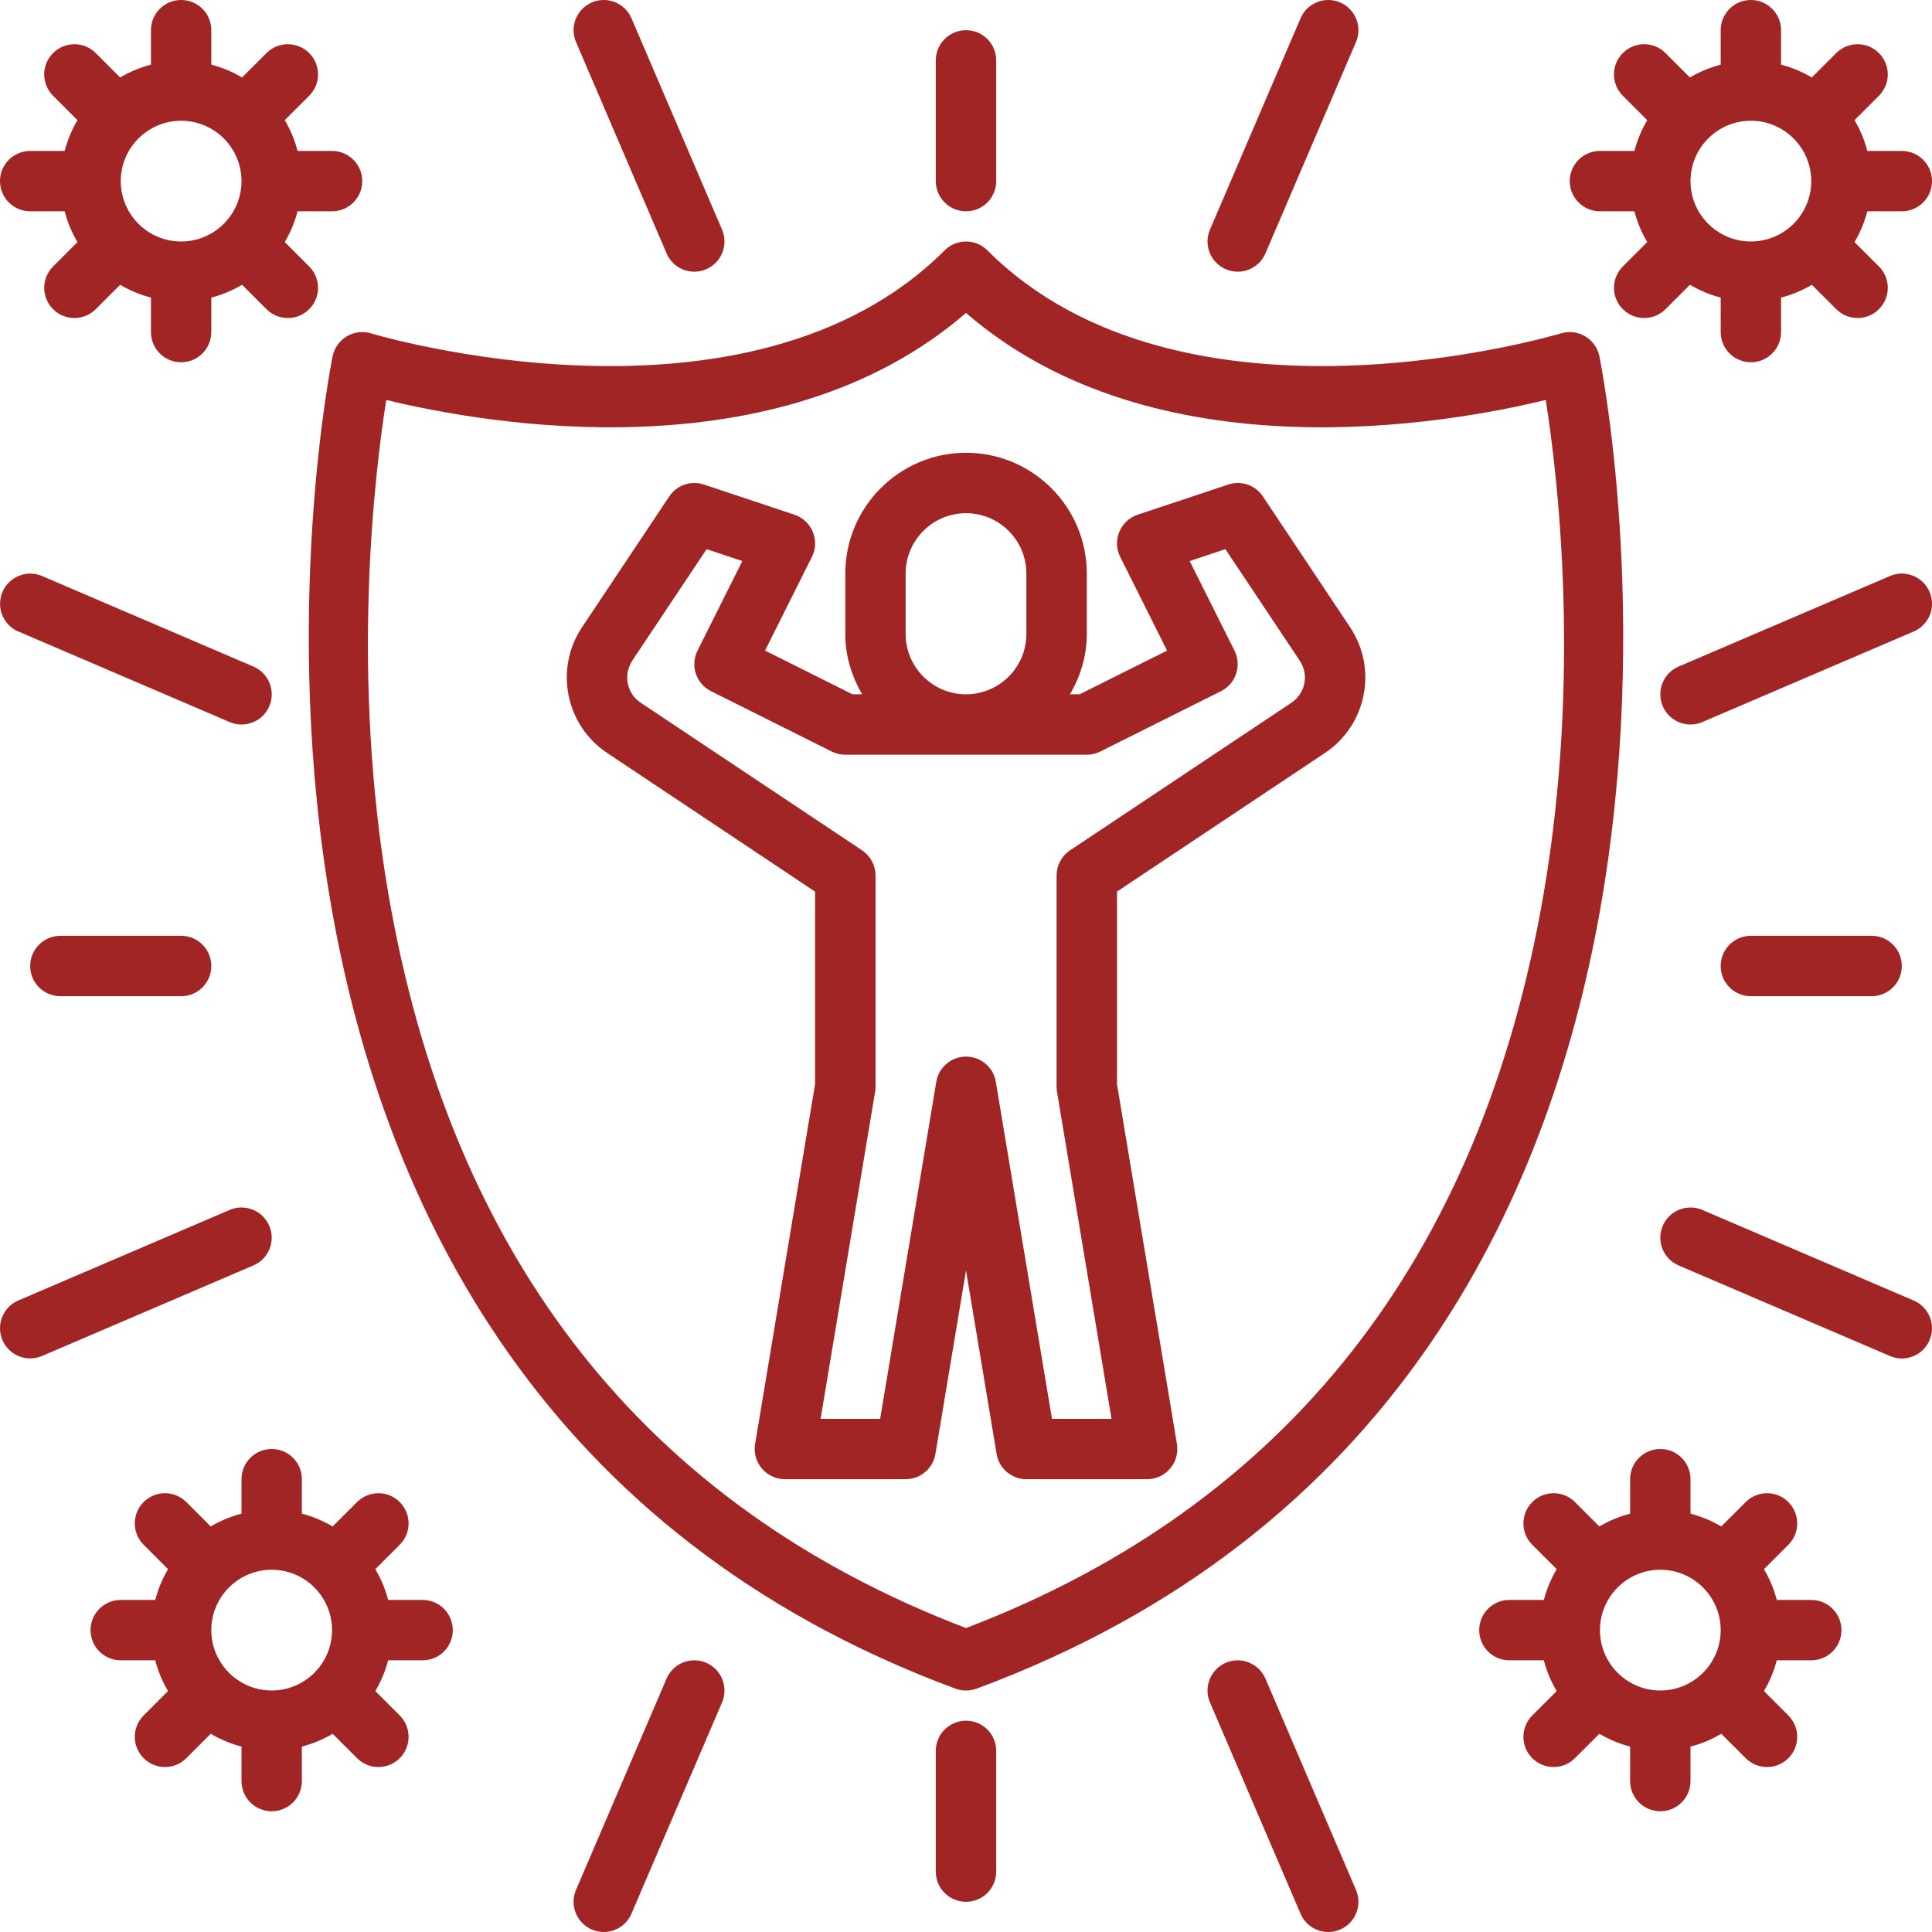 <?xml version="1.0" encoding="UTF-8"?>
<svg xmlns="http://www.w3.org/2000/svg" width="76" height="76" viewBox="0 0 76 76" fill="none">
  <g clip-path="url(#clip0_51_540)">
    <path d="M13.648 13.228C13.361 13.396 13.157 13.678 13.087 14.004C13.003 14.406 4.94 54.335 37.587 66.428C37.72 66.478 37.86 66.501 38 66.501C38.14 66.501 38.279 66.476 38.413 66.428C71.06 54.335 62.997 14.407 62.913 14.004C62.842 13.679 62.641 13.396 62.352 13.228C62.065 13.057 61.721 13.019 61.401 13.115C61.252 13.159 46.54 17.549 38.84 9.848C38.375 9.384 37.625 9.384 37.16 9.848C29.457 17.549 14.746 13.161 14.599 13.115C14.278 13.017 13.935 13.057 13.648 13.228ZM15.194 15.733C19.058 16.673 30.571 18.738 38 12.31C45.43 18.738 56.942 16.673 60.806 15.733C61.273 18.685 62.208 26.544 60.716 35.198C58.244 49.527 50.603 59.23 38 64.044C25.397 59.23 17.755 49.527 15.284 35.198C13.792 26.544 14.727 18.685 15.194 15.733Z" fill="#A12525"></path>
    <path d="M23.879 29.617L32.062 35.073V42.651L29.704 56.804C29.646 57.148 29.743 57.5 29.97 57.767C30.195 58.033 30.527 58.188 30.876 58.188H35.626C36.207 58.188 36.702 57.767 36.797 57.196L38.001 49.974L39.205 57.196C39.3 57.768 39.795 58.188 40.376 58.188H45.126C45.475 58.188 45.806 58.034 46.032 57.767C46.258 57.5 46.355 57.148 46.298 56.804L43.94 42.651V35.073L52.123 29.617C53.757 28.529 54.2 26.311 53.111 24.677L49.678 19.528C49.38 19.082 48.823 18.89 48.315 19.061L44.752 20.248C44.427 20.357 44.163 20.602 44.031 20.92C43.899 21.238 43.911 21.598 44.066 21.906L45.91 25.593L42.472 27.311H42.092C42.501 26.61 42.752 25.805 42.752 24.936V22.561C42.752 19.942 40.622 17.811 38.002 17.811C35.383 17.811 33.252 19.942 33.252 22.561V24.936C33.252 25.805 33.504 26.61 33.913 27.311H33.532L30.095 25.593L31.939 21.906C32.093 21.598 32.106 21.238 31.973 20.92C31.841 20.602 31.578 20.357 31.253 20.248L27.69 19.061C27.179 18.891 26.625 19.083 26.327 19.528L22.894 24.677C21.805 26.311 22.248 28.529 23.882 29.617H23.879ZM35.625 24.938V22.562C35.625 21.253 36.69 20.188 38 20.188C39.31 20.188 40.375 21.253 40.375 22.562V24.938C40.375 26.247 39.31 27.312 38 27.312C36.69 27.312 35.625 26.247 35.625 24.938ZM24.867 25.995L27.797 21.602L29.201 22.07L27.438 25.595C27.145 26.182 27.383 26.896 27.969 27.189L32.719 29.564C32.884 29.646 33.066 29.689 33.25 29.689H42.75C42.934 29.689 43.117 29.646 43.281 29.564L48.031 27.189C48.617 26.896 48.855 26.182 48.562 25.595L46.799 22.07L48.203 21.602L51.133 25.995C51.496 26.541 51.349 27.279 50.803 27.643L42.092 33.451C41.762 33.672 41.564 34.042 41.564 34.439V42.751C41.564 42.816 41.569 42.882 41.58 42.947L43.725 55.814H41.382L39.173 42.555C39.078 41.983 38.583 41.564 38.002 41.564C37.422 41.564 36.926 41.984 36.831 42.555L34.623 55.814H32.28L34.424 42.947C34.435 42.882 34.441 42.818 34.441 42.751V34.439C34.441 34.042 34.243 33.672 33.913 33.451L25.201 27.643C24.656 27.279 24.509 26.541 24.872 25.995H24.867Z" fill="#A12525"></path>
    <path d="M26.221 9.968C26.414 10.418 26.852 10.688 27.312 10.688C27.469 10.688 27.628 10.657 27.779 10.59C28.382 10.332 28.662 9.634 28.403 9.031L24.841 0.72C24.584 0.116 23.879 -0.163 23.283 0.096C22.68 0.354 22.401 1.052 22.66 1.655L26.222 9.967L26.221 9.968Z" fill="#A12525"></path>
    <path d="M48.221 10.59C48.373 10.655 48.532 10.688 48.688 10.688C49.148 10.688 49.587 10.417 49.779 9.968L53.341 1.655C53.6 1.052 53.32 0.354 52.718 0.096C52.12 -0.162 51.416 0.116 51.16 0.72L47.597 9.032C47.339 9.635 47.619 10.332 48.221 10.59Z" fill="#A12525"></path>
    <path d="M10.591 48.22C10.332 47.616 9.631 47.337 9.033 47.596L0.721 51.157C0.118 51.415 -0.161 52.113 0.097 52.717C0.29 53.167 0.728 53.436 1.189 53.436C1.345 53.436 1.505 53.405 1.657 53.339L9.969 49.778C10.572 49.52 10.851 48.822 10.592 48.218L10.591 48.22Z" fill="#A12525"></path>
    <path d="M0.721 24.841L9.033 28.404C9.185 28.469 9.345 28.501 9.501 28.501C9.962 28.501 10.4 28.23 10.593 27.782C10.851 27.178 10.571 26.48 9.969 26.222L1.657 22.66C1.058 22.401 0.356 22.68 0.099 23.283C-0.16 23.887 0.12 24.585 0.722 24.843L0.721 24.841Z" fill="#A12525"></path>
    <path d="M49.779 66.033C49.52 65.43 48.818 65.15 48.221 65.41C47.618 65.668 47.339 66.366 47.597 66.969L51.16 75.28C51.352 75.731 51.79 76 52.251 76C52.408 76 52.567 75.969 52.718 75.903C53.321 75.645 53.6 74.947 53.341 74.344L49.779 66.033Z" fill="#A12525"></path>
    <path d="M27.779 65.409C27.18 65.15 26.479 65.429 26.221 66.032L22.659 74.343C22.4 74.947 22.68 75.645 23.282 75.903C23.434 75.968 23.593 76 23.749 76C24.21 76 24.648 75.73 24.84 75.28L28.403 66.969C28.662 66.366 28.381 65.666 27.779 65.409Z" fill="#A12525"></path>
    <path d="M74.345 22.66L66.032 26.221C65.429 26.479 65.15 27.177 65.409 27.78C65.601 28.23 66.039 28.5 66.5 28.5C66.657 28.5 66.816 28.469 66.968 28.403L75.28 24.841C75.884 24.584 76.163 23.885 75.904 23.282C75.645 22.679 74.942 22.4 74.346 22.659L74.345 22.66Z" fill="#A12525"></path>
    <path d="M75.279 51.159L66.967 47.596C66.367 47.339 65.666 47.618 65.409 48.22C65.15 48.823 65.43 49.521 66.032 49.779L74.345 53.341C74.497 53.407 74.656 53.439 74.812 53.439C75.273 53.439 75.712 53.168 75.904 52.719C76.163 52.116 75.882 51.418 75.28 51.16L75.279 51.159Z" fill="#A12525"></path>
    <path d="M38 8.312C38.657 8.312 39.188 7.78 39.188 7.125V2.375C39.188 1.72 38.657 1.188 38 1.188C37.343 1.188 36.812 1.72 36.812 2.375V7.125C36.812 7.78 37.343 8.312 38 8.312Z" fill="#A12525"></path>
    <path d="M2.375 36.812C1.718 36.812 1.188 37.344 1.188 38C1.188 38.656 1.718 39.188 2.375 39.188H7.125C7.782 39.188 8.312 38.656 8.312 38C8.312 37.344 7.782 36.812 7.125 36.812H2.375Z" fill="#A12525"></path>
    <path d="M38 67.688C37.343 67.688 36.812 68.219 36.812 68.875V73.625C36.812 74.281 37.343 74.812 38 74.812C38.657 74.812 39.188 74.281 39.188 73.625V68.875C39.188 68.219 38.657 67.688 38 67.688Z" fill="#A12525"></path>
    <path d="M73.625 39.188C74.282 39.188 74.812 38.656 74.812 38C74.812 37.344 74.282 36.812 73.625 36.812H68.875C68.218 36.812 67.688 37.344 67.688 38C67.688 38.656 68.218 39.188 68.875 39.188H73.625Z" fill="#A12525"></path>
    <path d="M1.188 8.312H2.544C2.655 8.744 2.826 9.149 3.048 9.523L2.088 10.483C1.623 10.948 1.623 11.699 2.088 12.162C2.319 12.394 2.623 12.51 2.927 12.51C3.231 12.51 3.535 12.394 3.767 12.162L4.727 11.202C5.101 11.423 5.506 11.594 5.938 11.706V13.062C5.938 13.718 6.468 14.25 7.125 14.25C7.782 14.25 8.312 13.718 8.312 13.062V11.706C8.744 11.595 9.149 11.424 9.523 11.202L10.483 12.162C10.715 12.394 11.019 12.51 11.323 12.51C11.627 12.51 11.931 12.394 12.162 12.162C12.627 11.699 12.627 10.948 12.162 10.483L11.202 9.523C11.423 9.147 11.594 8.744 11.706 8.312H13.062C13.719 8.312 14.25 7.78 14.25 7.125C14.25 6.47 13.719 5.938 13.062 5.938H11.706C11.595 5.506 11.424 5.101 11.202 4.727L12.162 3.767C12.627 3.302 12.627 2.551 12.162 2.088C11.698 1.623 10.948 1.623 10.483 2.088L9.523 3.048C9.149 2.827 8.744 2.656 8.312 2.544V1.188C8.312 0.532 7.782 0 7.125 0C6.468 0 5.938 0.532 5.938 1.188V2.544C5.506 2.655 5.101 2.826 4.727 3.048L3.767 2.088C3.302 1.623 2.552 1.623 2.088 2.088C1.623 2.551 1.623 3.302 2.088 3.767L3.048 4.727C2.827 5.103 2.656 5.506 2.544 5.938H1.188C0.531 5.938 0 6.47 0 7.125C0 7.78 0.531 8.312 1.188 8.312ZM7.125 4.75C8.435 4.75 9.5 5.815 9.5 7.125C9.5 8.435 8.435 9.5 7.125 9.5C5.815 9.5 4.75 8.435 4.75 7.125C4.75 5.815 5.815 4.75 7.125 4.75Z" fill="#A12525"></path>
    <path d="M62.938 8.312H64.294C64.405 8.744 64.576 9.149 64.798 9.523L63.838 10.483C63.373 10.948 63.373 11.699 63.838 12.162C64.069 12.394 64.373 12.51 64.677 12.51C64.981 12.51 65.285 12.394 65.517 12.162L66.477 11.202C66.852 11.423 67.256 11.594 67.688 11.706V13.062C67.688 13.718 68.218 14.25 68.875 14.25C69.532 14.25 70.062 13.718 70.062 13.062V11.706C70.494 11.595 70.898 11.424 71.273 11.202L72.233 12.162C72.465 12.394 72.769 12.51 73.073 12.51C73.377 12.51 73.681 12.394 73.912 12.162C74.377 11.699 74.377 10.948 73.912 10.483L72.952 9.523C73.173 9.147 73.344 8.744 73.456 8.312H74.812C75.469 8.312 76 7.78 76 7.125C76 6.47 75.469 5.938 74.812 5.938H73.456C73.345 5.506 73.174 5.101 72.952 4.727L73.912 3.767C74.377 3.302 74.377 2.551 73.912 2.088C73.448 1.623 72.698 1.623 72.233 2.088L71.273 3.048C70.898 2.827 70.494 2.656 70.062 2.544V1.188C70.062 0.532 69.532 0 68.875 0C68.218 0 67.688 0.532 67.688 1.188V2.544C67.256 2.655 66.852 2.826 66.477 3.048L65.517 2.088C65.052 1.623 64.302 1.623 63.838 2.088C63.373 2.551 63.373 3.302 63.838 3.767L64.798 4.727C64.577 5.103 64.406 5.506 64.294 5.938H62.938C62.281 5.938 61.75 6.47 61.75 7.125C61.75 7.78 62.281 8.312 62.938 8.312ZM68.875 4.75C70.185 4.75 71.25 5.815 71.25 7.125C71.25 8.435 70.185 9.5 68.875 9.5C67.565 9.5 66.5 8.435 66.5 7.125C66.5 5.815 67.565 4.75 68.875 4.75Z" fill="#A12525"></path>
    <path d="M16.625 62.938H15.269C15.157 62.506 14.986 62.102 14.764 61.727L15.725 60.767C16.189 60.302 16.189 59.551 15.725 59.088C15.261 58.623 14.51 58.623 14.046 59.088L13.085 60.048C12.711 59.827 12.306 59.656 11.875 59.544V58.188C11.875 57.532 11.344 57 10.688 57C10.031 57 9.5 57.532 9.5 58.188V59.544C9.069 59.655 8.664 59.826 8.29 60.048L7.329 59.088C6.865 58.623 6.114 58.623 5.65 59.088C5.186 59.551 5.186 60.302 5.65 60.767L6.611 61.727C6.39 62.103 6.219 62.506 6.106 62.938H4.75C4.093 62.938 3.562 63.469 3.562 64.125C3.562 64.781 4.093 65.312 4.75 65.312H6.106C6.218 65.744 6.389 66.148 6.611 66.523L5.65 67.483C5.186 67.948 5.186 68.699 5.65 69.162C5.882 69.394 6.186 69.51 6.49 69.51C6.794 69.51 7.098 69.394 7.329 69.162L8.29 68.202C8.664 68.423 9.069 68.594 9.5 68.706V70.062C9.5 70.718 10.031 71.25 10.688 71.25C11.344 71.25 11.875 70.718 11.875 70.062V68.706C12.306 68.595 12.711 68.424 13.085 68.202L14.046 69.162C14.277 69.394 14.581 69.51 14.885 69.51C15.189 69.51 15.493 69.394 15.725 69.162C16.189 68.699 16.189 67.948 15.725 67.483L14.764 66.523C14.985 66.147 15.156 65.744 15.269 65.312H16.625C17.282 65.312 17.812 64.781 17.812 64.125C17.812 63.469 17.282 62.938 16.625 62.938ZM10.688 66.5C9.378 66.5 8.312 65.435 8.312 64.125C8.312 62.815 9.378 61.75 10.688 61.75C11.997 61.75 13.062 62.815 13.062 64.125C13.062 65.435 11.997 66.5 10.688 66.5Z" fill="#A12525"></path>
    <path d="M71.25 62.938H69.894C69.782 62.506 69.611 62.102 69.389 61.727L70.35 60.767C70.814 60.302 70.814 59.551 70.35 59.088C69.886 58.623 69.135 58.623 68.671 59.088L67.71 60.048C67.336 59.827 66.931 59.656 66.5 59.544V58.188C66.5 57.532 65.969 57 65.312 57C64.656 57 64.125 57.532 64.125 58.188V59.544C63.694 59.655 63.289 59.826 62.915 60.048L61.954 59.088C61.49 58.623 60.739 58.623 60.275 59.088C59.811 59.551 59.811 60.302 60.275 60.767L61.236 61.727C61.015 62.103 60.844 62.506 60.731 62.938H59.375C58.718 62.938 58.188 63.469 58.188 64.125C58.188 64.781 58.718 65.312 59.375 65.312H60.731C60.843 65.744 61.014 66.148 61.236 66.523L60.275 67.483C59.811 67.948 59.811 68.699 60.275 69.162C60.507 69.394 60.811 69.51 61.115 69.51C61.419 69.51 61.723 69.394 61.954 69.162L62.915 68.202C63.289 68.423 63.694 68.594 64.125 68.706V70.062C64.125 70.718 64.656 71.25 65.312 71.25C65.969 71.25 66.5 70.718 66.5 70.062V68.706C66.931 68.595 67.336 68.424 67.71 68.202L68.671 69.162C68.902 69.394 69.206 69.51 69.51 69.51C69.814 69.51 70.118 69.394 70.35 69.162C70.814 68.699 70.814 67.948 70.35 67.483L69.389 66.523C69.61 66.147 69.781 65.744 69.894 65.312H71.25C71.907 65.312 72.438 64.781 72.438 64.125C72.438 63.469 71.907 62.938 71.25 62.938ZM65.312 66.5C64.003 66.5 62.938 65.435 62.938 64.125C62.938 62.815 64.003 61.75 65.312 61.75C66.622 61.75 67.688 62.815 67.688 64.125C67.688 65.435 66.622 66.5 65.312 66.5Z" fill="#A12525"></path>
  </g>
  <defs>
    <clipPath id="clip0_51_540">
      <rect width="76" height="76" fill="white"></rect>
    </clipPath>
  </defs>
</svg>
